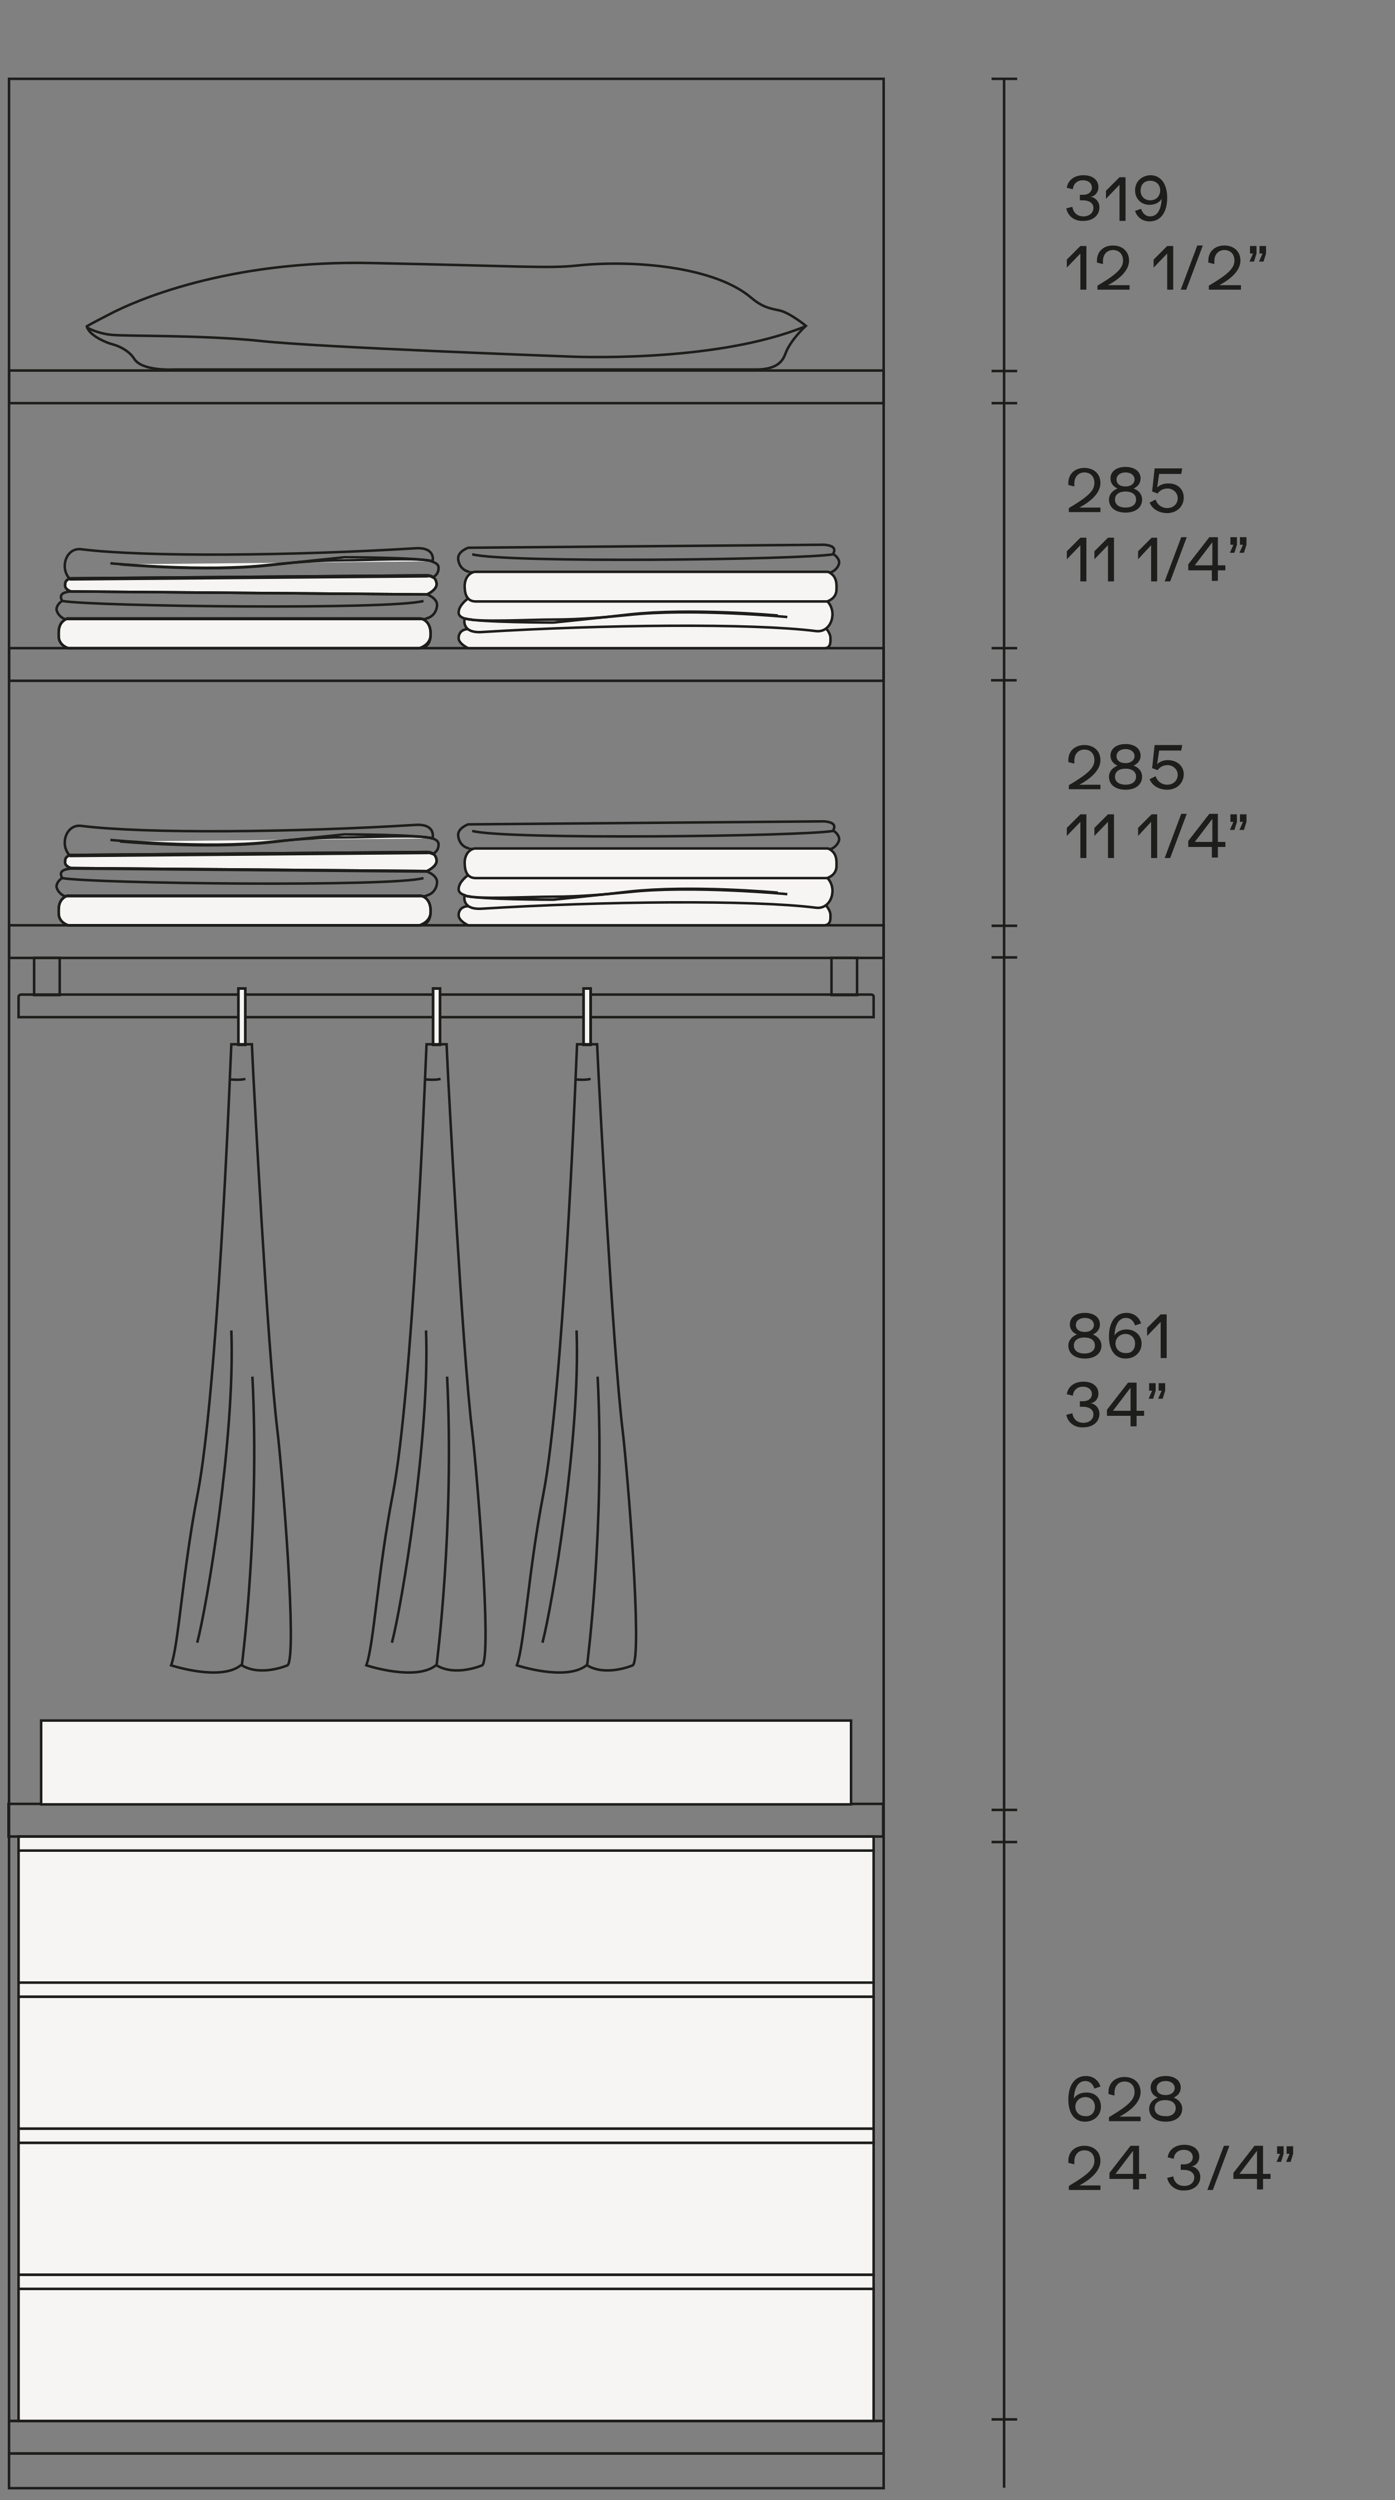 <?xml version="1.0" encoding="utf-8"?>
<!-- Generator: Adobe Illustrator 25.2.1, SVG Export Plug-In . SVG Version: 6.00 Build 0)  -->
<svg version="1.1" id="Livello_1" xmlns="http://www.w3.org/2000/svg" xmlns:xlink="http://www.w3.org/1999/xlink" x="0px" y="0px"
	 viewBox="0 0 278 498" style="enable-background:new 0 0 278 498;" xml:space="preserve">
<rect x="0" y="0" width="278" height="498" fill="#808080" stroke="none"/>
<style type="text/css">
	.st0{fill:none;stroke:#1D1D1B;stroke-width:0.5;stroke-miterlimit:10;}
	.st1{fill:#1D1D1B;}
	.st2{fill:none;stroke:#1D1D1B;stroke-width:0.5;}
	.st3{fill:#F7F5F4;stroke:#1D1D1B;stroke-width:0.5;stroke-miterlimit:10;}
	.st4{fill:#F7F5F4;}
	.st5{fill:none;stroke:#1D1D1B;stroke-width:0.4;stroke-miterlimit:10;}
</style>
<g>
	<rect x="1.8" y="15.7" class="st0" width="174.3" height="466.5"/>
	<rect x="1.8" y="184.3" class="st0" width="174.3" height="6.5"/>
	<rect x="1.8" y="129.1" class="st0" width="174.3" height="6.5"/>
	<rect x="1.8" y="73.8" class="st0" width="174.3" height="6.5"/>
	<rect x="1.8" y="488.7" class="st0" width="174.3" height="6.9"/>
	<rect x="1.8" y="482.2" class="st0" width="174.3" height="6.5"/>
	<g>
		<path class="st1" d="M219.3,100.9v1.1H213v-0.8c3.9-2.3,5.1-3.5,5.1-5c0-1.3-0.8-2.1-2-2.1c-1.2,0-2,0.9-2,2.2c0,0.2,0,0.4,0,0.6
			l-1.2-0.3c0-0.1,0-0.3,0-0.4c0-1.8,1.3-3,3.2-3c1.9,0,3.2,1.2,3.2,3c0,1.7-1.4,3.4-4.2,4.9H219.3z"/>
		<path class="st1" d="M227.6,99.5c0,1.6-1.3,2.6-3.3,2.6c-2,0-3.3-1-3.3-2.6c0-1,0.7-1.8,1.7-2.2c-0.9-0.4-1.4-1.1-1.4-2
			c0-1.4,1.2-2.3,3-2.3c1.8,0,3,0.9,3,2.3c0,0.9-0.5,1.6-1.4,2C227,97.7,227.6,98.5,227.6,99.5z M226.4,99.5c0-1-0.8-1.6-2.1-1.6
			c-1.3,0-2.1,0.6-2.1,1.6c0,1,0.8,1.6,2.1,1.6C225.6,101.1,226.4,100.5,226.4,99.5z M222.5,95.5c0,0.9,0.7,1.4,1.8,1.4
			c1.1,0,1.8-0.6,1.8-1.4c0-0.8-0.7-1.4-1.8-1.4S222.5,94.7,222.5,95.5z"/>
		<path class="st1" d="M235.9,99.1c0,1.8-1.4,3.1-3.3,3.1c-1.6,0-3-0.8-3.5-2.1l1.2-0.6c0.3,1,1.2,1.7,2.3,1.7c1.2,0,2.1-0.8,2.1-2
			c0-1-0.9-1.9-2-1.9c-0.9,0-1.6,0.4-2,1l-1.1-0.4l0.5-4.6h5.5l-0.2,1.1H231l-0.4,2.7c0.5-0.5,1.3-0.8,2.1-0.8
			C234.6,96.2,235.9,97.4,235.9,99.1z"/>
	</g>
	<g>
		<path class="st1" d="M216.5,107v8.8h-1.2v-7.2l-2.7,2.8v-1.6l2.7-2.7H216.5z"/>
		<path class="st1" d="M222,107v8.8h-1.2v-7.2l-2.7,2.8v-1.6l2.7-2.7H222z"/>
		<path class="st1" d="M230.6,107v8.8h-1.2v-7.2l-2.6,2.8v-1.6l2.7-2.7H230.6z"/>
		<path class="st1" d="M235.4,107h1.1l-3.3,8.8h-1.1L235.4,107z"/>
		<path class="st1" d="M244.2,112.6v1h-1.5v2.1h-1.2v-2.1h-4.7v-1.2l4.2-5.4h1.7v5.6H244.2z M241.6,108l-3.5,4.6h3.5V108z"/>
		<path class="st1" d="M245.8,108.5h-0.6V107h1.3v1.5l-0.5,1.6h-0.9L245.8,108.5z M247.7,108.5h-0.6V107h1.3v1.5l-0.5,1.6H247
			L247.7,108.5z"/>
	</g>
	<line class="st2" x1="197.6" y1="184.4" x2="202.7" y2="184.4"/>
	<line class="st2" x1="197.6" y1="190.7" x2="202.7" y2="190.7"/>
	<line class="st2" x1="197.6" y1="129.1" x2="202.7" y2="129.1"/>
	<line class="st2" x1="197.5" y1="135.5" x2="202.6" y2="135.5"/>
	<line class="st2" x1="197.6" y1="73.9" x2="202.7" y2="73.9"/>
	<line class="st2" x1="197.6" y1="80.3" x2="202.7" y2="80.3"/>
	<line class="st2" x1="197.6" y1="481.9" x2="202.7" y2="481.9"/>
	<line class="st2" x1="197.6" y1="15.7" x2="202.7" y2="15.7"/>
	<line class="st2" x1="197.6" y1="360.5" x2="202.7" y2="360.5"/>
	<line class="st2" x1="197.6" y1="366.9" x2="202.7" y2="366.9"/>
	<line class="st0" x1="200.1" y1="495.5" x2="200.1" y2="15.7"/>
	<g>
		<g>
			<rect x="3.7" y="368.6" class="st3" width="170.4" height="26.3"/>
			<rect x="3.7" y="365.8" class="st3" width="170.4" height="2.8"/>
		</g>
		<g>
			<rect x="3.7" y="397.7" class="st3" width="170.4" height="26.3"/>
			<rect x="3.7" y="394.9" class="st3" width="170.4" height="2.8"/>
		</g>
		<g>
			<rect x="3.7" y="426.8" class="st3" width="170.4" height="26.3"/>
			<rect x="3.7" y="424" class="st3" width="170.4" height="2.8"/>
		</g>
		<g>
			<rect x="3.7" y="455.9" class="st3" width="170.4" height="26.3"/>
			<rect x="3.7" y="453.1" class="st3" width="170.4" height="2.8"/>
		</g>
	</g>
	<rect x="1.7" y="359.3" class="st0" width="174.3" height="6.5"/>
	<rect x="8.2" y="342.7" class="st3" width="161.4" height="16.7"/>
	<g>
		<path class="st1" d="M212.5,41.5l1.2-0.3c0.2,1.2,1,1.9,2.2,1.9c1.2,0,2-0.7,2-1.7c0-0.9-0.8-1.5-2.1-1.5c-0.3,0-0.5,0-0.6,0v-1.1
			c0.3,0,0.5,0,0.7,0c1,0,1.7-0.6,1.7-1.4c0-0.9-0.7-1.5-1.8-1.5c-1.1,0-1.9,0.7-2,1.8l-1.2-0.3c0.2-1.5,1.5-2.5,3.3-2.5
			c1.8,0,3,0.9,3,2.4c0,0.9-0.6,1.8-1.6,1.9v0c1,0.1,1.8,1,1.8,2.1c0,1.6-1.3,2.7-3.2,2.7C214.2,44.1,212.8,43.1,212.5,41.5z"/>
		<path class="st1" d="M224.3,35.2v8.8h-1.2v-7.2l-2.7,2.8v-1.6l2.7-2.7H224.3z"/>
		<path class="st1" d="M232.6,39.4c0,2.9-1.3,4.7-3.5,4.7c-1.4,0-2.5-0.8-2.9-2.1l1.2-0.4c0.3,0.9,0.9,1.5,1.8,1.5
			c1.4,0,2.2-1.3,2.3-3.5c-0.4,0.7-1.3,1.2-2.4,1.2c-1.7,0-2.9-1.2-2.9-2.9c0-1.7,1.3-3,3.2-3C231.4,35,232.6,36.7,232.6,39.4z
			 M231.2,37.9c0-1.1-0.8-1.9-2-1.9s-1.9,0.8-1.9,2c0,1.1,0.8,1.9,1.9,1.9C230.4,39.9,231.2,39.1,231.2,37.9z"/>
	</g>
	<g>
		<path class="st1" d="M216.5,48.9v8.8h-1.2v-7.2l-2.7,2.8v-1.6l2.7-2.7H216.5z"/>
		<path class="st1" d="M225.1,56.6v1.1h-6.4v-0.8c3.9-2.3,5.1-3.5,5.1-5c0-1.3-0.8-2.1-2-2.1c-1.2,0-2,0.9-2,2.2c0,0.2,0,0.4,0,0.6
			l-1.2-0.3c0-0.1,0-0.3,0-0.4c0-1.8,1.3-3,3.2-3c1.9,0,3.2,1.2,3.2,3c0,1.7-1.4,3.4-4.2,4.9H225.1z"/>
		<path class="st1" d="M233.8,48.9v8.8h-1.2v-7.2l-2.7,2.8v-1.6l2.7-2.7H233.8z"/>
		<path class="st1" d="M238.6,48.9h1.1l-3.3,8.8h-1.1L238.6,48.9z"/>
		<path class="st1" d="M247.3,56.6v1.1h-6.4v-0.8c3.9-2.3,5.1-3.5,5.1-5c0-1.3-0.8-2.1-2-2.1c-1.2,0-2,0.9-2,2.2c0,0.2,0,0.4,0,0.6
			l-1.2-0.3c0-0.1,0-0.3,0-0.4c0-1.8,1.3-3,3.2-3c1.9,0,3.2,1.2,3.2,3c0,1.7-1.4,3.4-4.2,4.9H247.3z"/>
		<path class="st1" d="M249.7,50.5h-0.6v-1.5h1.3v1.5l-0.5,1.6H249L249.7,50.5z M251.6,50.5H251v-1.5h1.3v1.5l-0.5,1.6h-0.9
			L251.6,50.5z"/>
	</g>
	<g>
		<path class="st1" d="M219.4,419.6c0,1.7-1.3,3-3.2,3c-2.1,0-3.3-1.7-3.3-4.4c0-2.9,1.3-4.7,3.5-4.7c1.4,0,2.5,0.8,2.9,2.1
			l-1.2,0.4c-0.3-0.9-0.9-1.5-1.8-1.5c-1.4,0-2.2,1.3-2.3,3.5c0.4-0.7,1.3-1.2,2.4-1.2C218.2,416.7,219.4,417.9,219.4,419.6z
			 M218.2,419.6c0-1.1-0.8-1.9-1.9-1.9c-1.1,0-2,0.8-2,1.9s0.8,1.9,2,1.9C217.4,421.6,218.2,420.8,218.2,419.6z"/>
		<path class="st1" d="M227.3,421.4v1.1H221v-0.8c3.9-2.3,5.1-3.5,5.1-5c0-1.3-0.8-2.1-2-2.1c-1.2,0-2,0.9-2,2.2c0,0.2,0,0.4,0,0.6
			l-1.2-0.3c0-0.1,0-0.3,0-0.4c0-1.8,1.3-3,3.2-3c1.9,0,3.2,1.2,3.2,3c0,1.7-1.4,3.4-4.2,4.9H227.3z"/>
		<path class="st1" d="M235.6,420c0,1.6-1.3,2.6-3.3,2.6c-2,0-3.3-1-3.3-2.6c0-1,0.7-1.8,1.7-2.2c-0.9-0.4-1.4-1.1-1.4-2
			c0-1.4,1.2-2.3,3-2.3c1.8,0,3,0.9,3,2.3c0,0.9-0.5,1.6-1.4,2C234.9,418.2,235.6,419,235.6,420z M234.3,419.9c0-1-0.8-1.6-2.1-1.6
			c-1.3,0-2.1,0.6-2.1,1.6c0,1,0.8,1.6,2.1,1.6C233.5,421.6,234.3,420.9,234.3,419.9z M230.5,415.9c0,0.9,0.7,1.4,1.8,1.4
			c1.1,0,1.8-0.6,1.8-1.4c0-0.8-0.7-1.4-1.8-1.4C231.2,414.5,230.5,415.1,230.5,415.9z"/>
	</g>
	<g>
		<path class="st1" d="M219.3,435.1v1.1H213v-0.8c3.9-2.3,5.1-3.5,5.1-5c0-1.3-0.8-2.1-2-2.1c-1.2,0-2,0.9-2,2.2c0,0.2,0,0.4,0,0.6
			l-1.2-0.3c0-0.1,0-0.3,0-0.4c0-1.8,1.3-3,3.2-3c1.9,0,3.2,1.2,3.2,3c0,1.7-1.4,3.4-4.2,4.9H219.3z"/>
		<path class="st1" d="M228.4,433v1H227v2.1h-1.2V434h-4.7v-1.2l4.2-5.4h1.7v5.6H228.4z M225.8,428.4l-3.5,4.6h3.5V428.4z"/>
		<path class="st1" d="M232.6,433.8l1.2-0.3c0.2,1.2,1,1.9,2.2,1.9c1.2,0,2-0.7,2-1.7c0-0.9-0.8-1.5-2.1-1.5c-0.3,0-0.5,0-0.6,0
			v-1.1c0.3,0,0.5,0,0.7,0c1,0,1.7-0.6,1.7-1.4c0-0.9-0.7-1.5-1.8-1.5c-1.1,0-1.9,0.7-2,1.8l-1.2-0.3c0.2-1.5,1.5-2.5,3.3-2.5
			c1.8,0,3,0.9,3,2.4c0,0.9-0.6,1.8-1.6,1.9v0c1,0.1,1.8,1,1.8,2.1c0,1.6-1.3,2.7-3.2,2.7C234.3,436.4,232.9,435.3,232.6,433.8z"/>
		<path class="st1" d="M243.9,427.4h1.1l-3.3,8.8h-1.1L243.9,427.4z"/>
		<path class="st1" d="M253.2,433v1h-1.5v2.1h-1.2V434h-4.7v-1.2l4.2-5.4h1.7v5.6H253.2z M250.5,428.4L247,433h3.5V428.4z"/>
		<path class="st1" d="M255.1,429h-0.6v-1.5h1.3v1.5l-0.5,1.6h-0.9L255.1,429z M257,429h-0.6v-1.5h1.3v1.5l-0.5,1.6h-0.9L257,429z"
			/>
	</g>
	<g>
		<path class="st1" d="M219.3,156.1v1.1H213v-0.8c3.9-2.3,5.1-3.5,5.1-5c0-1.3-0.8-2.1-2-2.1c-1.2,0-2,0.9-2,2.2c0,0.2,0,0.4,0,0.6
			l-1.2-0.3c0-0.1,0-0.3,0-0.4c0-1.8,1.3-3,3.2-3c1.9,0,3.2,1.2,3.2,3c0,1.7-1.4,3.4-4.2,4.9H219.3z"/>
		<path class="st1" d="M227.6,154.7c0,1.6-1.3,2.6-3.3,2.6c-2,0-3.3-1-3.3-2.6c0-1,0.7-1.8,1.7-2.2c-0.9-0.4-1.4-1.1-1.4-2
			c0-1.4,1.2-2.3,3-2.3c1.8,0,3,0.9,3,2.3c0,0.9-0.5,1.6-1.4,2C227,152.9,227.6,153.7,227.6,154.7z M226.4,154.7
			c0-1-0.8-1.6-2.1-1.6c-1.3,0-2.1,0.6-2.1,1.6c0,1,0.8,1.6,2.1,1.6C225.6,156.3,226.4,155.7,226.4,154.7z M222.5,150.6
			c0,0.9,0.7,1.4,1.8,1.4c1.1,0,1.8-0.6,1.8-1.4c0-0.8-0.7-1.4-1.8-1.4S222.5,149.8,222.5,150.6z"/>
		<path class="st1" d="M235.9,154.2c0,1.8-1.4,3.1-3.3,3.1c-1.6,0-3-0.8-3.5-2.1l1.2-0.6c0.3,1,1.2,1.7,2.3,1.7c1.2,0,2.1-0.8,2.1-2
			c0-1-0.9-1.9-2-1.9c-0.9,0-1.6,0.4-2,1l-1.1-0.4l0.5-4.6h5.5l-0.2,1.1H231l-0.4,2.7c0.5-0.5,1.3-0.8,2.1-0.8
			C234.6,151.4,235.9,152.6,235.9,154.2z"/>
	</g>
	<g>
		<path class="st1" d="M216.5,162.1v8.8h-1.2v-7.2l-2.7,2.8v-1.6l2.7-2.7H216.5z"/>
		<path class="st1" d="M222,162.1v8.8h-1.2v-7.2l-2.7,2.8v-1.6l2.7-2.7H222z"/>
		<path class="st1" d="M230.6,162.1v8.8h-1.2v-7.2l-2.6,2.8v-1.6l2.7-2.7H230.6z"/>
		<path class="st1" d="M235.4,162.1h1.1l-3.3,8.8h-1.1L235.4,162.1z"/>
		<path class="st1" d="M244.2,167.7v1h-1.5v2.1h-1.2v-2.1h-4.7v-1.2l4.2-5.4h1.7v5.6H244.2z M241.6,163.1l-3.5,4.6h3.5V163.1z"/>
		<path class="st1" d="M245.8,163.7h-0.6v-1.5h1.3v1.5l-0.5,1.6h-0.9L245.8,163.7z M247.7,163.7h-0.6v-1.5h1.3v1.5l-0.5,1.6H247
			L247.7,163.7z"/>
	</g>
	<g>
		<path class="st1" d="M219.5,268c0,1.6-1.3,2.6-3.3,2.6c-2,0-3.3-1-3.3-2.6c0-1,0.7-1.8,1.7-2.2c-0.9-0.4-1.4-1.1-1.4-2
			c0-1.4,1.2-2.3,3-2.3c1.8,0,3,0.9,3,2.3c0,0.9-0.5,1.6-1.4,2C218.8,266.2,219.5,267,219.5,268z M218.2,268c0-1-0.8-1.6-2.1-1.6
			c-1.3,0-2.1,0.6-2.1,1.6c0,1,0.8,1.6,2.1,1.6C217.4,269.6,218.2,269,218.2,268z M214.4,263.9c0,0.9,0.7,1.4,1.8,1.4
			c1.1,0,1.8-0.6,1.8-1.4c0-0.8-0.7-1.4-1.8-1.4S214.4,263.1,214.4,263.9z"/>
		<path class="st1" d="M227.5,267.6c0,1.7-1.3,3-3.2,3c-2.1,0-3.3-1.7-3.3-4.4c0-2.9,1.3-4.7,3.5-4.7c1.4,0,2.5,0.8,2.9,2.1
			l-1.2,0.4c-0.3-0.9-0.9-1.5-1.8-1.5c-1.4,0-2.2,1.3-2.3,3.5c0.4-0.7,1.3-1.2,2.4-1.2C226.2,264.8,227.5,266,227.5,267.6z
			 M226.2,267.6c0-1.1-0.8-1.9-1.9-1.9c-1.1,0-2,0.8-2,1.9s0.8,1.9,2,1.9C225.5,269.6,226.2,268.8,226.2,267.6z"/>
		<path class="st1" d="M232.5,261.7v8.8h-1.2v-7.2l-2.7,2.8v-1.6l2.7-2.7H232.5z"/>
	</g>
	<g>
		<path class="st1" d="M212.5,281.8l1.2-0.3c0.2,1.2,1,1.9,2.2,1.9c1.2,0,2-0.7,2-1.7c0-0.9-0.8-1.5-2.1-1.5c-0.3,0-0.5,0-0.6,0
			v-1.1c0.3,0,0.5,0,0.7,0c1,0,1.7-0.6,1.7-1.4c0-0.9-0.7-1.5-1.8-1.5c-1.1,0-1.9,0.7-2,1.8l-1.2-0.3c0.2-1.5,1.5-2.5,3.3-2.5
			c1.8,0,3,0.9,3,2.4c0,0.9-0.6,1.8-1.6,1.9v0c1,0.1,1.8,1,1.8,2.1c0,1.6-1.3,2.7-3.2,2.7C214.2,284.4,212.8,283.4,212.5,281.8z"/>
		<path class="st1" d="M228,281v1h-1.5v2.1h-1.2v-2.1h-4.7v-1.2l4.2-5.4h1.7v5.6H228z M225.3,276.4l-3.5,4.6h3.5V276.4z"/>
		<path class="st1" d="M229.6,277H229v-1.5h1.3v1.5l-0.5,1.6h-0.9L229.6,277z M231.5,277h-0.6v-1.5h1.3v1.5l-0.5,1.6h-0.9L231.5,277
			z"/>
	</g>
	<g>
		<g>
			<rect x="6.8" y="190.8" class="st0" width="5.1" height="7.4"/>
		</g>
		<g>
			<rect x="165.7" y="190.8" class="st0" width="5.1" height="7.4"/>
		</g>
		<path class="st0" d="M174.1,202.6v-4.1c0,0,0-0.3-0.2-0.3c0,0-0.1-0.1-0.3-0.1H4.2c-0.2,0-0.3,0.1-0.3,0.1
			c-0.2,0.1-0.2,0.3-0.2,0.3v4.1H174.1z"/>
	</g>
	<g>
		<g>
			<rect x="47.5" y="196.9" class="st3" width="1.4" height="11.2"/>
			<rect x="47.5" y="196.9" class="st0" width="1.4" height="11.2"/>
			<path class="st0" d="M50.3,274.2c1.5,29.7-2.1,57.5-2.1,57.5l0,0c3.8,2.3,9.1,0,9.1,0l0,0c2-1.6-1.1-39.1-2-46.6
				c-2-16.3-4.8-70.7-4.8-70.7c-0.2-4-0.3-6.4-0.3-6.4h-4.1l-0.3,6.9c0,0-2.5,62.3-6.4,82.6c-3,15.4-3.8,30.2-5.3,34.2
				c0,0,10,3.3,14-0.1"/>
			<path class="st0" d="M39.3,327.2c1.9-7.1,7.6-40.9,6.8-62.2"/>
			<path class="st0" d="M45.9,215c0,0,1.9,0.2,3-0.1"/>
		</g>
		<g>
			<rect x="86.3" y="196.9" class="st3" width="1.4" height="11.2"/>
			<rect x="86.3" y="196.9" class="st0" width="1.4" height="11.2"/>
			<path class="st0" d="M89.1,274.2c1.5,29.7-2.1,57.5-2.1,57.5l0,0c3.8,2.3,9.1,0,9.1,0l0,0c2-1.6-1.1-39.1-2-46.6
				c-2-16.3-4.8-70.7-4.8-70.7c-0.2-4-0.3-6.4-0.3-6.4H85l-0.3,6.9c0,0-2.5,62.3-6.4,82.6c-3,15.4-3.8,30.2-5.3,34.2
				c0,0,10,3.3,14-0.1"/>
			<path class="st0" d="M78.1,327.2c1.9-7.1,7.6-40.9,6.8-62.2"/>
			<path class="st0" d="M84.8,215c0,0,1.9,0.2,3-0.1"/>
		</g>
		<g>
			<rect x="116.3" y="196.9" class="st3" width="1.4" height="11.2"/>
			<rect x="116.3" y="196.9" class="st0" width="1.4" height="11.2"/>
			<path class="st0" d="M119.1,274.2c1.5,29.7-2.1,57.5-2.1,57.5l0,0c3.8,2.3,9.1,0,9.1,0l0,0c2-1.6-1.1-39.1-2-46.6
				c-2-16.3-4.8-70.7-4.8-70.7c-0.2-4-0.3-6.4-0.3-6.4H115l-0.3,6.9c0,0-2.5,62.3-6.4,82.6c-3,15.4-3.8,30.2-5.3,34.2
				c0,0,10,3.3,14-0.1"/>
			<path class="st0" d="M108.1,327.2c1.9-7.1,7.6-40.9,6.8-62.2"/>
			<path class="st0" d="M114.7,215c0,0,1.9,0.2,3-0.1"/>
		</g>
	</g>
	<g>
		<path class="st0" d="M17.3,65c0,0,0.4-0.3,4.7-2.5c4.6-2.4,23.1-10.8,52.4-10.1c29.4,0.6,34.8,1.1,40.5,0.5
			c11.4-1.2,27.5,0.2,34.8,6.4c2,1.7,3.4,2.1,5.5,2.5c2.1,0.4,5.4,3.1,5.4,3.1s-3.1,2.8-4.1,5.6c-0.4,1-1.2,3.1-5.8,3.1h-116
			c0,0-6.5,0.4-8-2.2C25.8,70,24,69,22.5,68.6C21.2,68.3,17.7,66.8,17.3,65z"/>
		<path class="st0" d="M17.3,65.2c0,0,1.9,1.2,5,1.5c3.1,0.3,17.8,0,29.5,1.2C63.5,69.2,113,71,113,71s29.2,1.5,47.5-6"/>
	</g>
	<g>
		<path class="st3" d="M164.3,129.1l-71,0c0,0-2-0.9-1.9-2.1c0-0.5,0.3-1.7,2-1.7l69.6-1.7c0,0,2.6,1.9,2.5,3.6
			C165.5,127.8,165.6,129.1,164.3,129.1z"/>
		<g>
			<path class="st3" d="M83.6,129.1h-70c0,0-1.9-0.5-1.9-2.4c0-0.9-0.2-2.7,1.7-3.5h70.4c0,0,1.8,0.2,2,2.6
				C85.9,126.8,85.8,128.3,83.6,129.1"/>
			<path class="st0" d="M83.6,129.1h-70c0,0-1.9-0.5-1.9-2.4c0-0.9-0.2-2.7,1.7-3.5h70.4c0,0,1.8,0.2,2,2.6
				C85.9,126.8,85.8,129.1,83.6,129.1"/>
			<path class="st0" d="M12.4,119.7c-0.6-1.1-0.2-1.7,1.7-1.9l71,0.6c0,0,2,0.7,2,2.1c0,0.7-0.4,2.3-2.2,2.7"/>
			<path class="st3" d="M14.1,117.8l71,0.6c0,0,2-0.9,1.9-2.1c0-0.5-0.3-1.7-2-1.7l-71,0.6c0,0-1.1,0.3-1,1.2
				C12.9,116.9,13.1,117.4,14.1,117.8"/>
			<path class="st0" d="M14.1,117.8l71,0.6c0,0,2-0.9,1.9-2.1c0-0.5-0.3-1.7-2-1.7l-71,0.6c0,0-1.1,0.3-1,1.2
				C12.9,116.9,13.1,117.4,14.1,117.8z"/>
			<path class="st0" d="M86.2,115c0,0,1.2-0.4,1.2-1.9c0-0.5-0.3-0.9-1.2-1.2c0,0,0.8-2.9-3.3-2.7c-24.3,1.5-54,1.8-66.7,0.2
				c-3.1-0.4-4.4,3.9-2.2,6l71-0.6C85,114.7,85.9,114.7,86.2,115z"/>
			<path class="st3" d="M86.2,111.8c-2.7-0.8-17.6-0.8-17.6-0.8s-10.8,1.1-14.9,1.6c-12.6,1.4-29.8-0.2-29.8-0.2"/>
			<path class="st0" d="M86.2,111.8c-2.7-0.8-12.5-0.2-17.7-0.2c-5.2,0-10.7,0.5-14.8,0.9C41.1,114,22,112.2,22,112.2"/>
			<path class="st0" d="M84.4,119.7c-6.5,1.8-65.7,1.1-72,0c-0.6,0.3-1.3,1.2-1.1,1.9c0.4,1.3,1.6,1.7,1.6,1.7h72.1"/>
			<path class="st0" d="M166,110.4c0.6-1.1,0.2-1.7-1.7-1.9l-71,0.6c0,0-2,0.7-2,2.1c0,0.7,0.4,2.3,2.2,2.7"/>
			<path class="st3" d="M93.3,119.2c0,0-1.9,1.3-1.9,2.8c0,0.5,0.3,0.9,1.2,1.2c0,0-0.8,2.9,3.3,2.7c24.3-1.5,54-1.8,66.7-0.2
				c3.1,0.4,4.4-3.9,2.2-6C164.9,119.8,93.6,119.4,93.3,119.2z"/>
			<path class="st3" d="M92.7,123.2c2.7,0.8,17.6,0.8,17.6,0.8s10.8-1.1,14.9-1.6c12.6-1.4,29.8,0.2,29.8,0.2"/>
			<path class="st3" d="M92.7,123.2c2.7,0.8,12.5,0.2,17.7,0.2s10.7-0.5,14.8-0.9c12.6-1.4,31.7,0.4,31.7,0.4"/>
			<path class="st0" d="M94.1,110.4c6.5,1.8,65.7,1.1,72,0c0.6,0.3,1.3,1.2,1.1,1.9c-0.4,1.3-1.6,1.7-1.6,1.7H93.5"/>
			<path class="st3" d="M94.8,119.8h70c0,0,1.9-0.5,1.9-2.4c0-0.9,0.2-2.7-1.7-3.5H94.6c0,0-1.8,0.2-2,2.6
				C92.6,117.5,92.6,119.8,94.8,119.8"/>
		</g>
	</g>
	<g>
		<path class="st3" d="M164.3,184.3l-71,0c0,0-2-0.9-1.9-2.1c0-0.5,0.3-1.7,2-1.7l69.6-1.7c0,0,2.6,1.9,2.5,3.6
			C165.5,183,165.6,184.2,164.3,184.3z"/>
		<g>
			<path class="st3" d="M83.6,184.3h-70c0,0-1.9-0.5-1.9-2.4c0-0.9-0.2-2.7,1.7-3.5h70.4c0,0,1.8,0.2,2,2.6
				C85.9,182,85.8,183.5,83.6,184.3"/>
			<path class="st0" d="M83.6,184.3h-70c0,0-1.9-0.5-1.9-2.4c0-0.9-0.2-2.7,1.7-3.5h70.4c0,0,1.8,0.2,2,2.6
				C85.9,182,85.8,184.3,83.6,184.3"/>
			<path class="st0" d="M12.4,174.9c-0.6-1.1-0.2-1.7,1.7-1.9l71,0.6c0,0,2,0.7,2,2.1c0,0.7-0.4,2.3-2.2,2.7"/>
			<path class="st3" d="M14.1,172.9l71,0.6c0,0,2-0.9,1.9-2.1c0-0.5-0.3-1.7-2-1.7l-71,0.6c0,0-1.1,0.3-1,1.2
				C12.9,172.1,13.1,172.5,14.1,172.9"/>
			<path class="st0" d="M14.1,172.9l71,0.6c0,0,2-0.9,1.9-2.1c0-0.5-0.3-1.7-2-1.7l-71,0.6c0,0-1.1,0.3-1,1.2
				C12.9,172.1,13.1,172.5,14.1,172.9z"/>
			<path class="st0" d="M86.2,170.1c0,0,1.2-0.4,1.2-1.9c0-0.5-0.3-0.9-1.2-1.2c0,0,0.8-2.9-3.3-2.7c-24.3,1.5-54,1.8-66.7,0.2
				c-3.1-0.4-4.4,3.9-2.2,6l71-0.6C85,169.8,85.9,169.9,86.2,170.1z"/>
			<path class="st3" d="M86.2,167c-2.7-0.8-17.6-0.8-17.6-0.8s-10.8,1.1-14.9,1.6c-12.6,1.4-29.8-0.2-29.8-0.2"/>
			<path class="st0" d="M86.2,167c-2.7-0.8-12.5-0.2-17.7-0.2c-5.2,0-10.7,0.5-14.8,0.9c-12.6,1.4-31.7-0.4-31.7-0.4"/>
			<path class="st0" d="M84.4,174.9c-6.5,1.8-65.7,1.1-72,0c-0.6,0.3-1.3,1.2-1.1,1.9c0.4,1.3,1.6,1.7,1.6,1.7h72.1"/>
			<path class="st0" d="M166,165.5c0.6-1.1,0.2-1.7-1.7-1.9l-71,0.6c0,0-2,0.7-2,2.1c0,0.7,0.4,2.3,2.2,2.7"/>
			<path class="st3" d="M93.3,174.3c0,0-1.9,1.3-1.9,2.8c0,0.5,0.3,0.9,1.2,1.2c0,0-0.8,2.9,3.3,2.7c24.3-1.5,54-1.8,66.7-0.2
				c3.1,0.4,4.4-3.9,2.2-6C164.9,174.9,93.6,174.6,93.3,174.3z"/>
			<path class="st3" d="M92.7,178.4c2.7,0.8,17.6,0.8,17.6,0.8s10.8-1.1,14.9-1.6c12.6-1.4,29.8,0.2,29.8,0.2"/>
			<path class="st3" d="M92.7,178.4c2.7,0.8,12.5,0.2,17.7,0.2s10.7-0.5,14.8-0.9c12.6-1.4,31.7,0.4,31.7,0.4"/>
			<path class="st0" d="M94.1,165.5c6.5,1.8,65.7,1.1,72,0c0.6,0.3,1.3,1.2,1.1,1.9c-0.4,1.3-1.6,1.7-1.6,1.7H93.5"/>
			<path class="st3" d="M94.8,174.9h70c0,0,1.9-0.5,1.9-2.4c0-0.9,0.2-2.7-1.7-3.5H94.6c0,0-1.8,0.2-2,2.6
				C92.6,172.6,92.6,174.9,94.8,174.9"/>
		</g>
	</g>
</g>
</svg>
